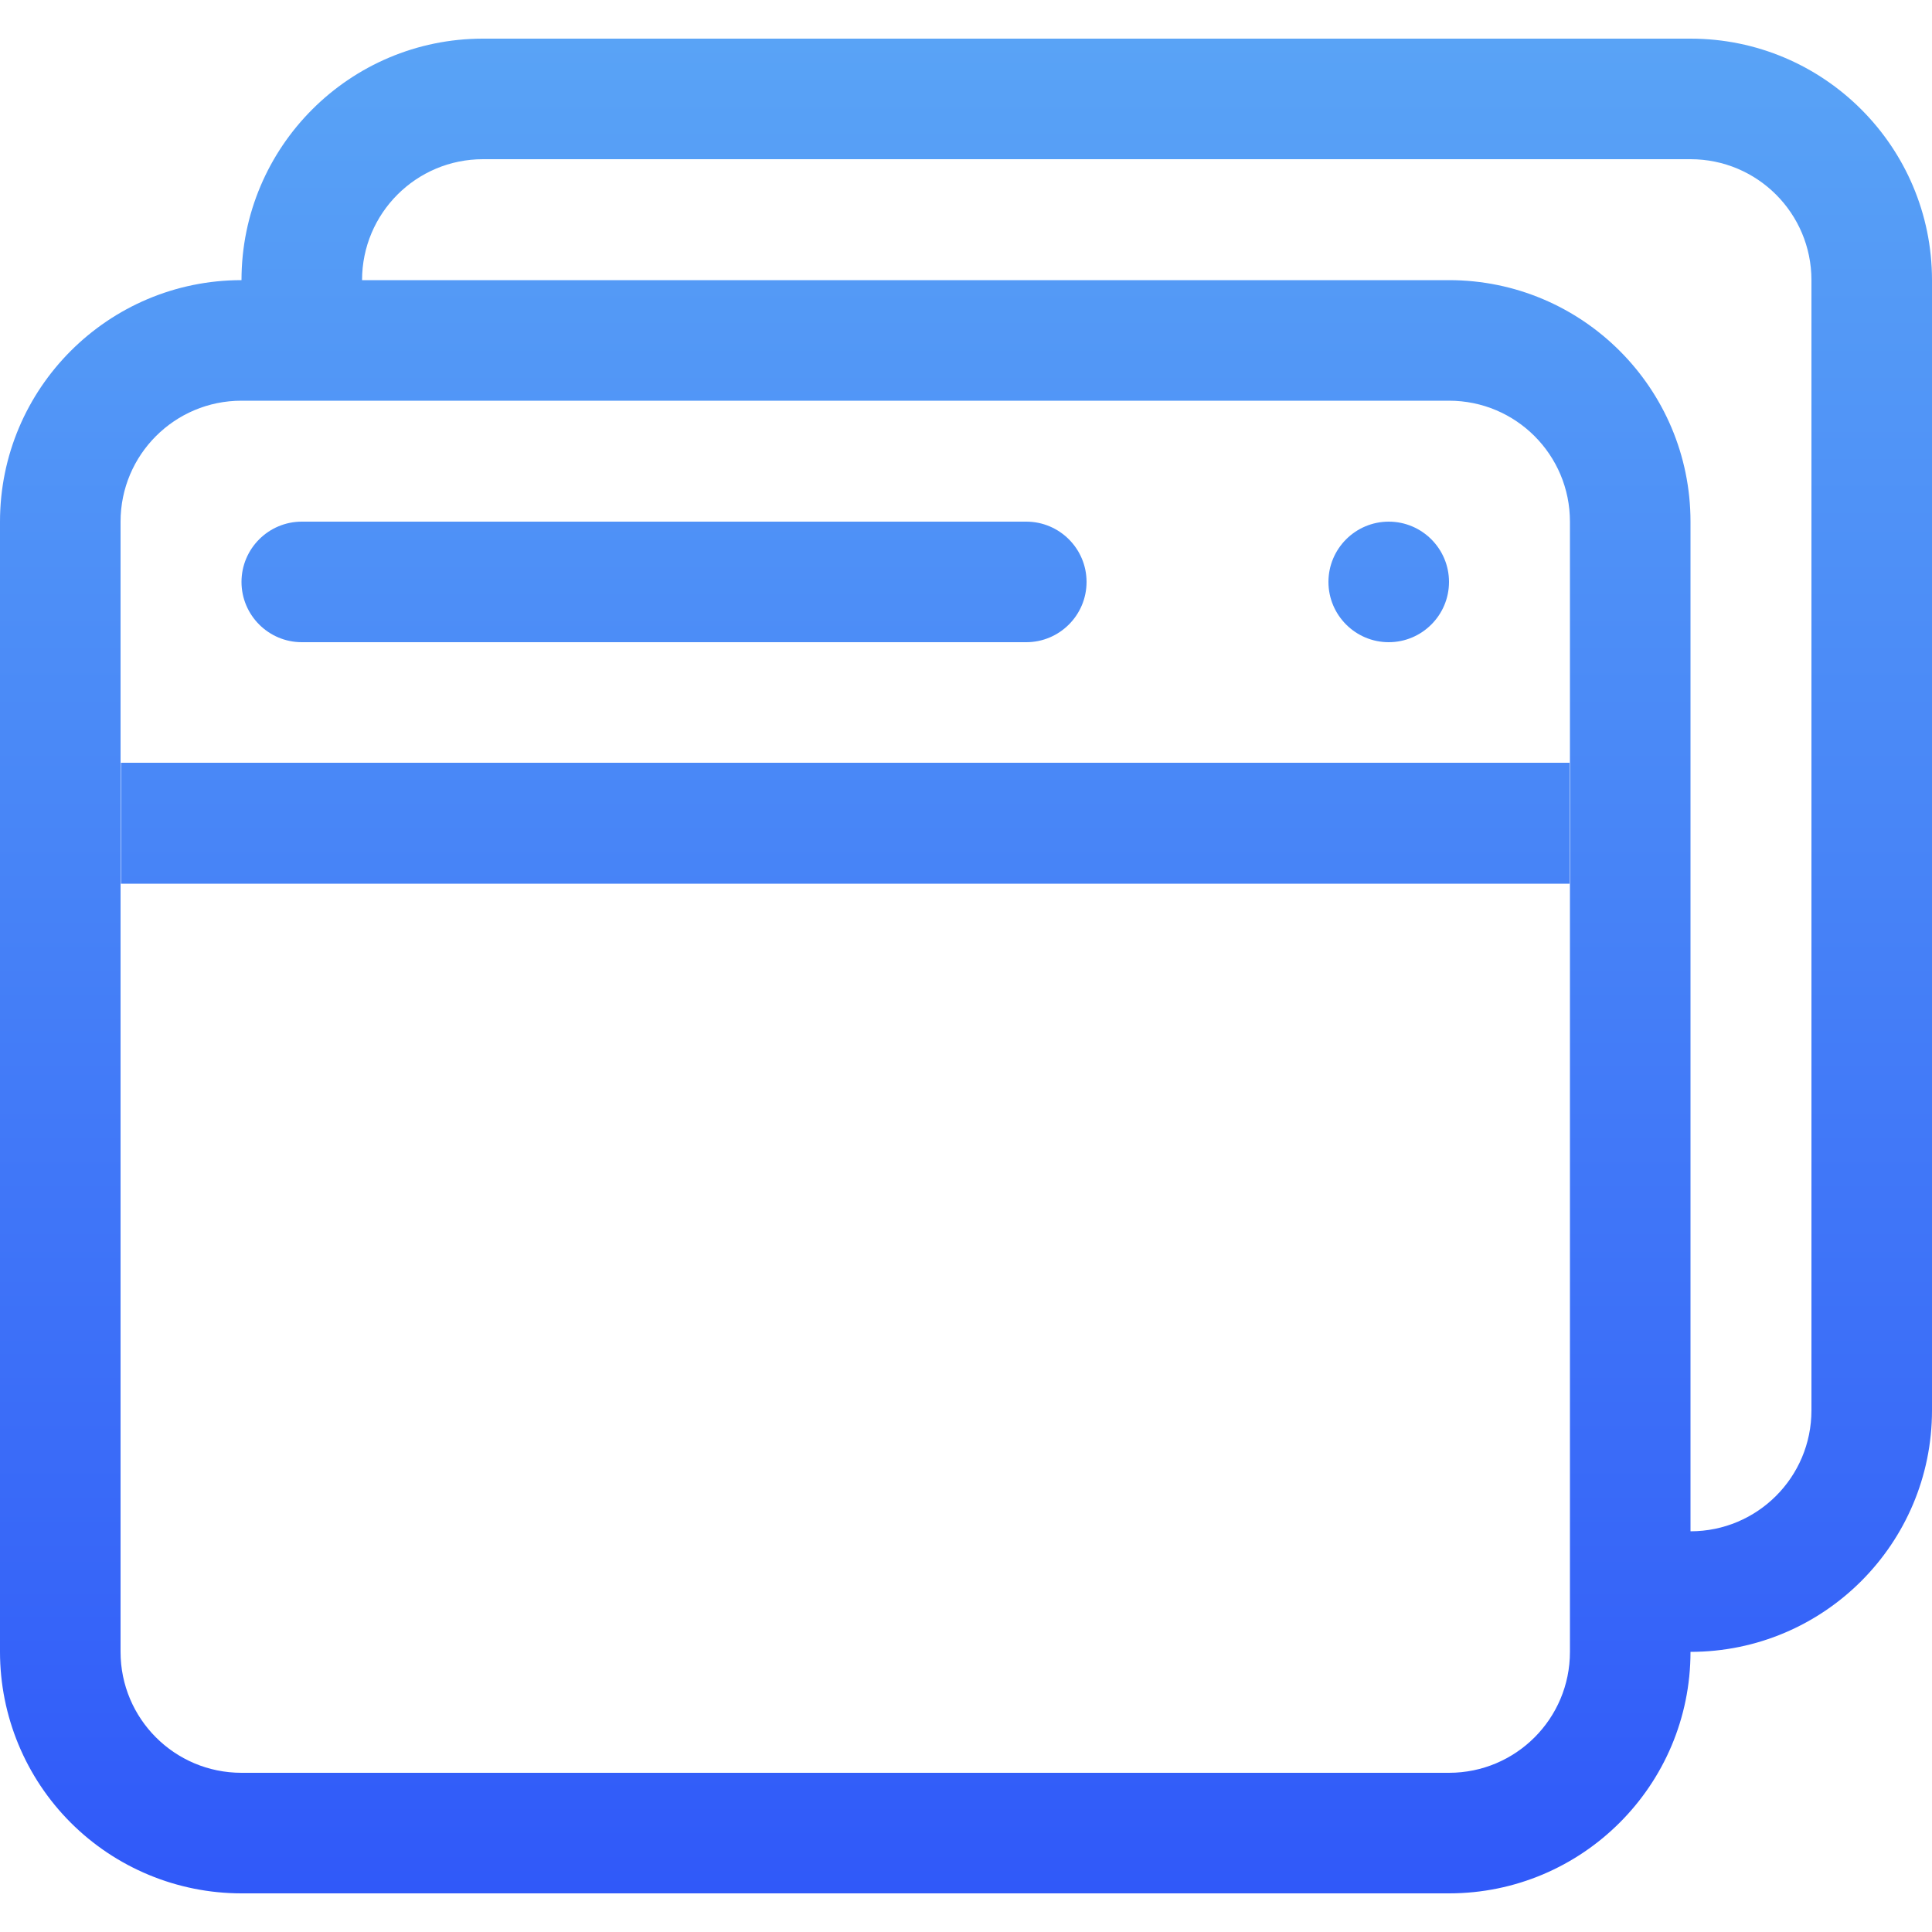 <?xml version="1.0" encoding="UTF-8"?><svg id="a" xmlns="http://www.w3.org/2000/svg" xmlns:xlink="http://www.w3.org/1999/xlink" viewBox="0 0 50 50"><defs><style>.c{fill:url(#b);}</style><linearGradient id="b" x1="25" y1="49" x2="25" y2="1" gradientTransform="matrix(1, 0, 0, 1, 0, 0)" gradientUnits="userSpaceOnUse"><stop offset="0" stop-color="#3059f9"/><stop offset=".62" stop-color="#4a89f7"/><stop offset="1" stop-color="#59a3f6"/></linearGradient></defs><path class="c" d="M34.38,15.06c0-.86,.7-1.56,1.56-1.56s1.56,.7,1.56,1.56-.7,1.56-1.56,1.56-1.56-.7-1.56-1.56Zm-26.56,1.56H26.56c.86,0,1.56-.7,1.56-1.56s-.7-1.56-1.56-1.56H7.81c-.86,0-1.56,.7-1.56,1.56s.7,1.56,1.56,1.56ZM50,7.25v29.25c0,3.45-2.8,6.25-6.25,6.25,0,3.45-2.8,6.25-6.25,6.25H6.25c-1.66,0-3.25-.66-4.42-1.83s-1.83-2.76-1.83-4.42V13.5c0-3.45,2.8-6.25,6.25-6.25C6.25,3.8,9.05,1,12.5,1h31.25c3.45,0,6.25,2.8,6.25,6.25Zm-9.37,6.25c0-1.73-1.4-3.13-3.13-3.13H6.25c-1.73,0-3.13,1.4-3.13,3.13v29.25c0,1.73,1.4,3.13,3.13,3.13h31.25c1.73,0,3.13-1.4,3.13-3.13V13.5Zm6.25-6.25c0-1.73-1.4-3.13-3.13-3.13H12.5c-1.73,0-3.13,1.4-3.13,3.13h28.13c3.45,0,6.25,2.8,6.25,6.25v26.13c1.73,0,3.13-1.4,3.13-3.13V7.25ZM3.13,22.87H40.62v-3.13H3.13v3.13Z"/></svg>